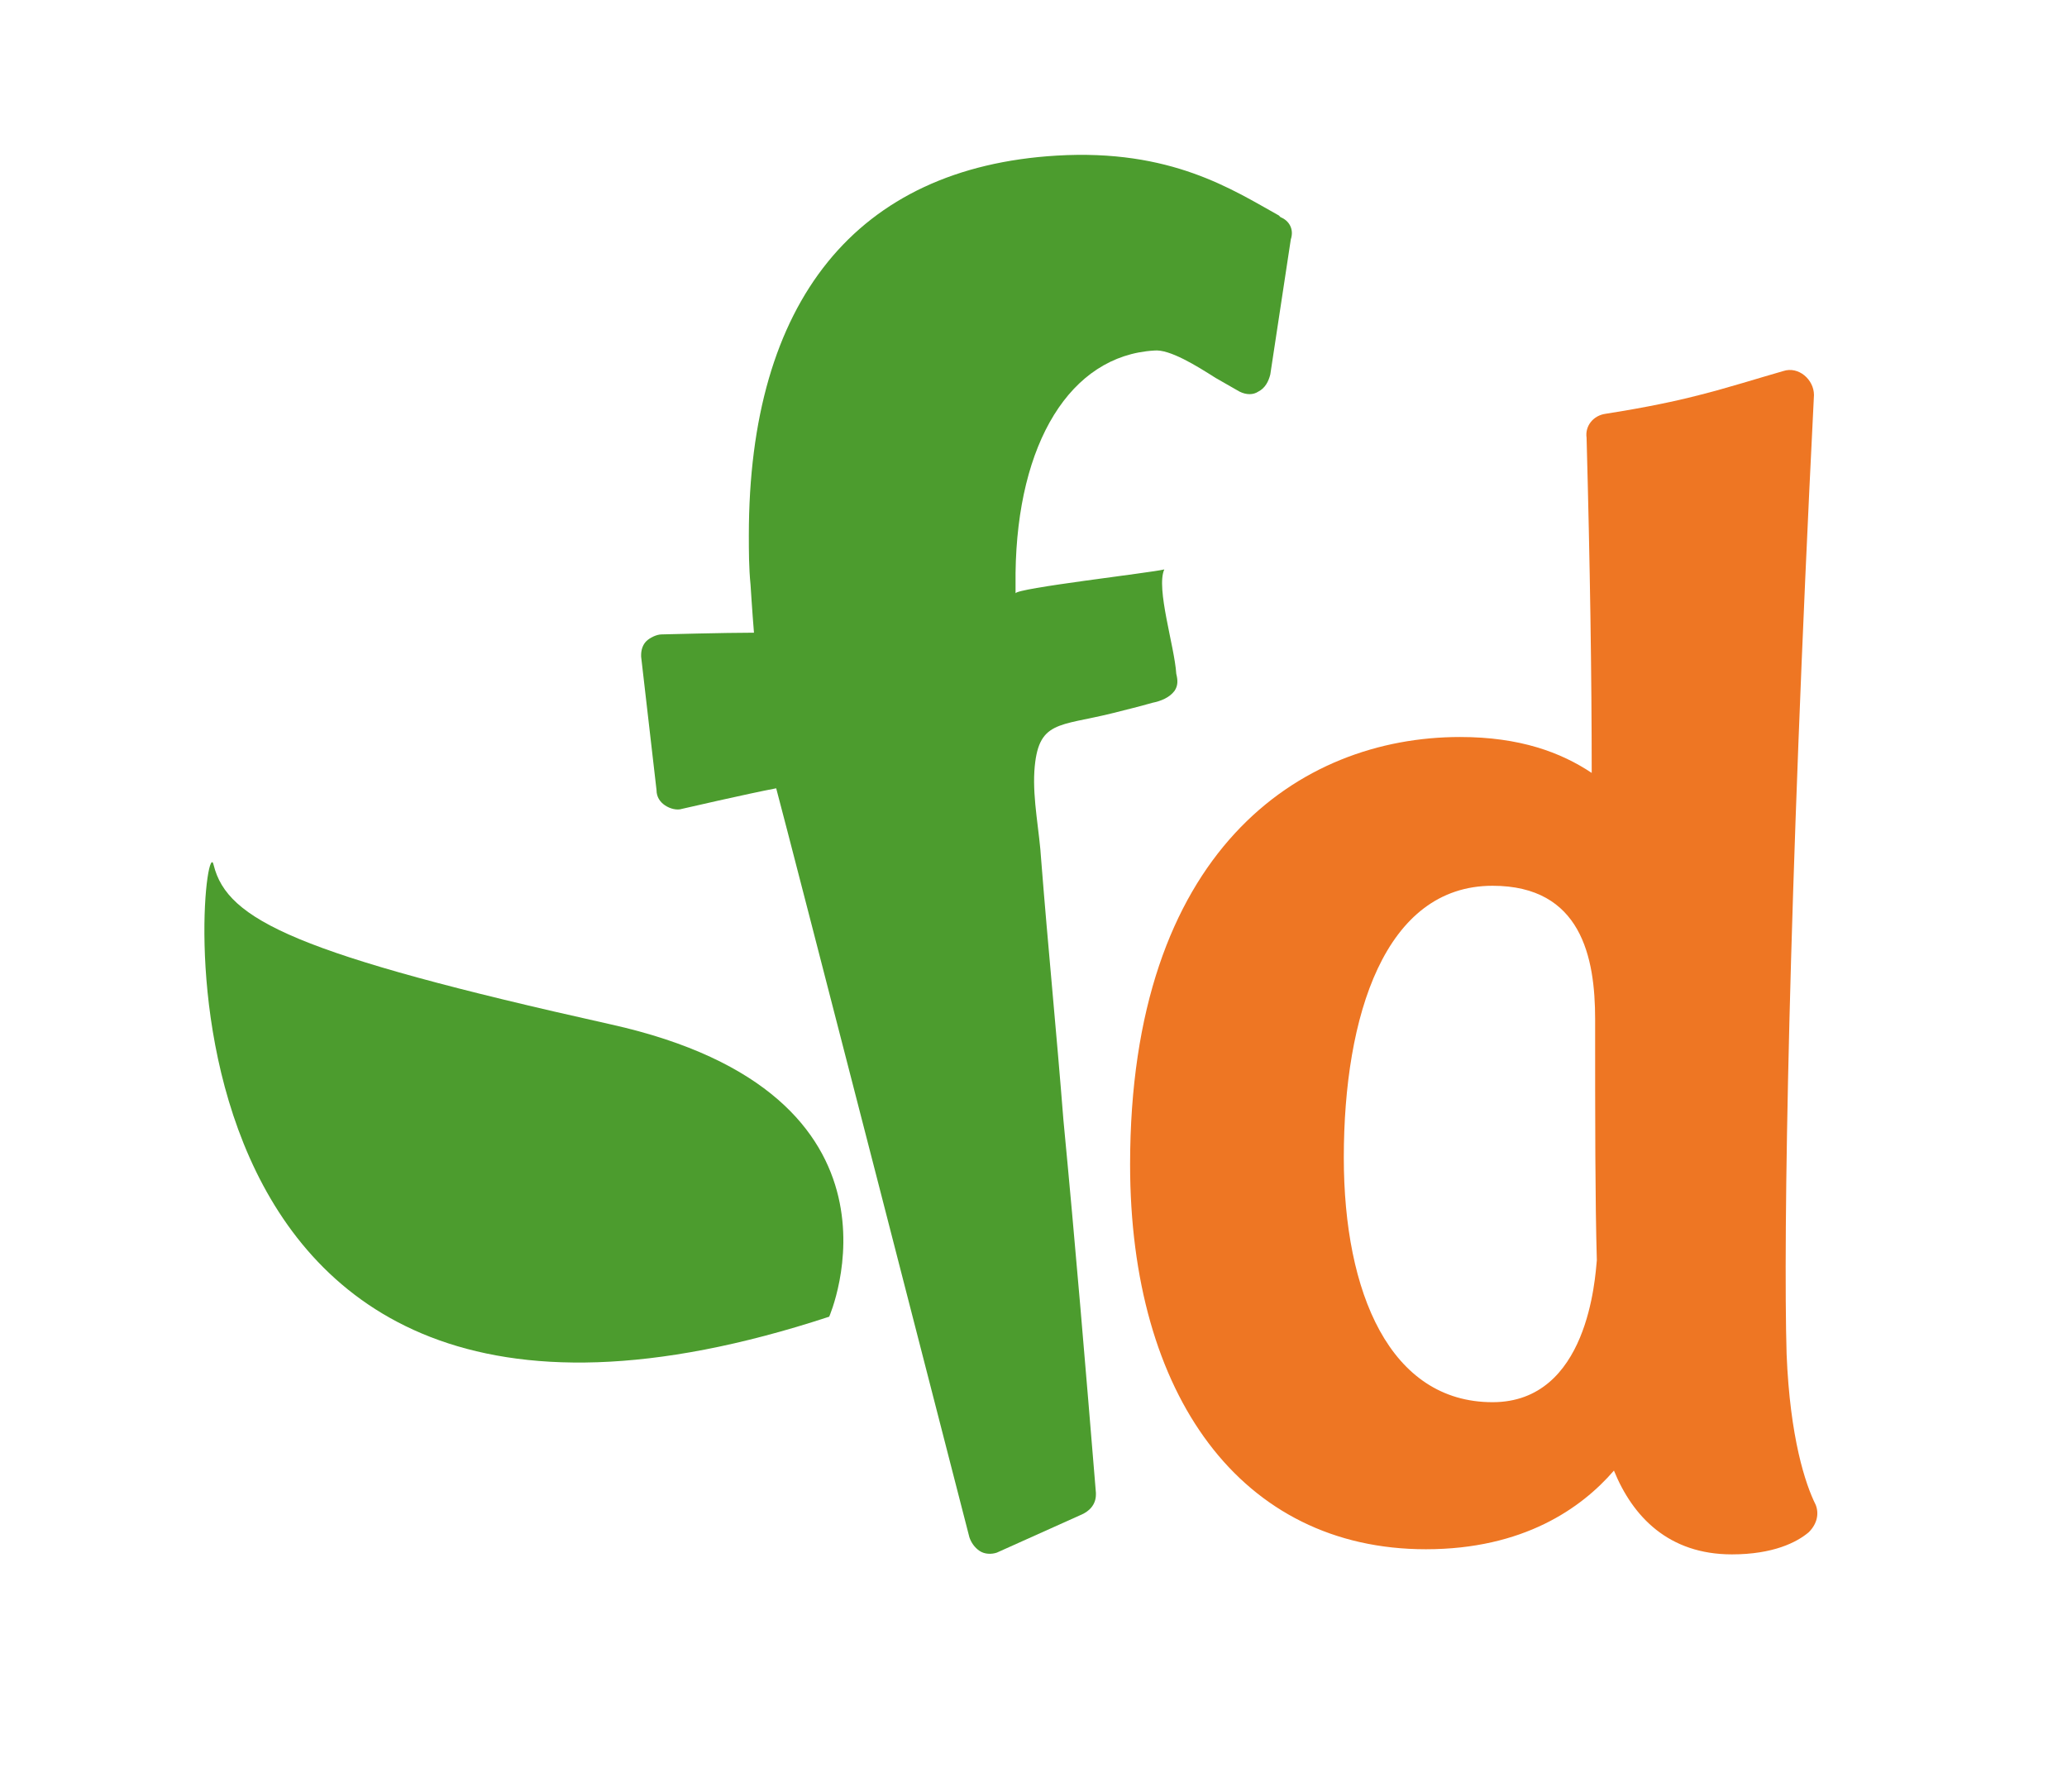 <svg xmlns="http://www.w3.org/2000/svg" xmlns:xlink="http://www.w3.org/1999/xlink" id="Layer_1" x="0px" y="0px" viewBox="0 0 120.9 104.8" style="enable-background:new 0 0 120.9 104.8;" xml:space="preserve"><style type="text/css">	.st0{fill:#4C9C2E;}	.st1{fill:#EE7623;}</style><g>	<g>		<path class="st0" d="M74.9,12.7l-0.1-0.1c-2.7-1.5-6.3-3.9-13-3.5c-11.7,0.7-18,8.5-18,22.2c0,0.9,0,1.9,0.1,2.9   c0,0,0.1,1.6,0.2,2.8c-1.7,0-5.4,0.1-5.4,0.1c-0.3,0-0.7,0.2-0.9,0.4c-0.2,0.2-0.3,0.5-0.3,0.8c0,0.1,0,0.1,0,0.1l0.9,7.8   c0,0.4,0.2,0.7,0.5,0.9c0.3,0.2,0.7,0.3,1,0.2c0,0,3.9-0.9,5.5-1.2c0.6,2.2,11.3,43.8,11.3,43.8c0.1,0.3,0.3,0.6,0.6,0.8   c0.3,0.2,0.7,0.2,1,0.1l4.9-2.2c0.5-0.2,0.9-0.6,0.9-1.2c0,0,0-0.1,0-0.1c-0.6-7.3-1.2-14.5-1.9-21.8c-0.4-5.1-0.9-10.1-1.3-15.2   c-0.1-1.7-0.5-3.5-0.4-5.2c0.2-3,1.4-2.6,4.6-3.4c0.8-0.2,1.6-0.4,2.3-0.6c0.5-0.1,1-0.3,1.3-0.7c0.2-0.3,0.2-0.6,0.1-1   c-0.1-1.6-1.2-5-0.7-6.1c-0.8,0.2-8.7,1.1-8.7,1.4c0-0.6,0-1.2,0-1.2c0.1-7.6,3.2-12.7,8.1-13c0.9-0.1,2.5,0.9,3.6,1.6l1.4,0.8   c0.4,0.2,0.8,0.2,1.1,0c0.4-0.2,0.6-0.6,0.7-1l1.2-7.9C75.7,13.4,75.4,12.9,74.9,12.7"></path>		<path class="st0" d="M48.5,77c0,0,5.7-13-12.8-17.1c-18.4-4.1-22.4-6.1-23.2-9.3C11.8,47.3,6.8,90.7,48.5,77"></path>	</g>	<path class="st1" d="M106.2,88c-0.6-1.2-1.5-3.9-1.7-8.8c-0.2-6.8,0.1-26.3,1.6-56.1c0-0.9-0.9-1.7-1.8-1.4c-1.4,0.4-3.3,1-4.9,1.4  c-1.9,0.5-4.2,0.9-5.5,1.1c-0.7,0.1-1.2,0.7-1.1,1.4c0.2,7.4,0.3,13.9,0.3,19.6c-1.8-1.2-4.2-2.1-7.7-2.1c-9.4,0-19.3,6.7-19.3,25  c0,13.5,6.5,22.5,17.3,22.5c5.7,0,9.1-2.4,11-4.6c1.1,2.7,3.2,4.9,6.9,4.9c2.4,0,3.8-0.7,4.5-1.3C106.3,89.1,106.4,88.5,106.2,88   M87.3,82c-6,0-8.7-6.4-8.7-14.3c0-8.3,2.4-15.9,8.7-15.9c5.2,0,6,4.2,6,7.8l0,0c0,6,0,10.6,0.1,14.1C93.3,74.7,92.9,82,87.3,82"></path></g></svg>
